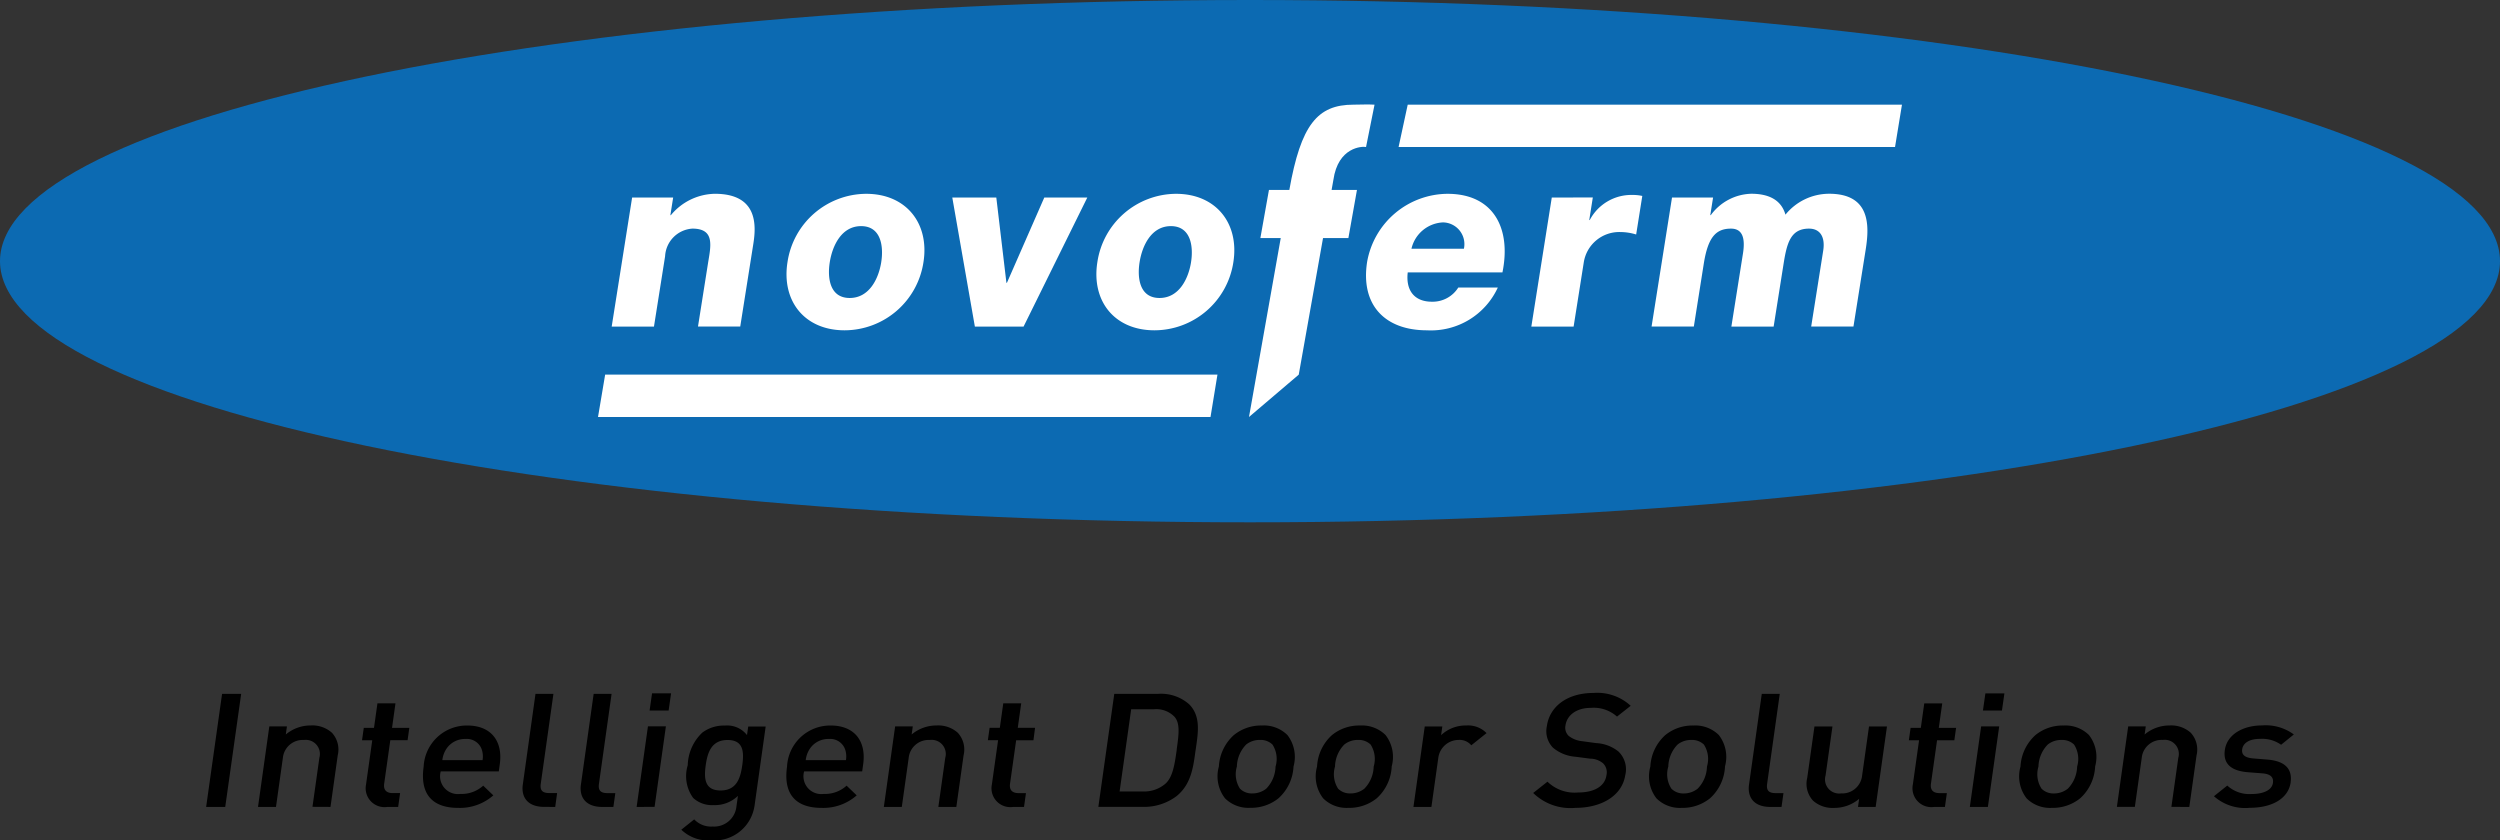 <svg xmlns="http://www.w3.org/2000/svg" width="204" height="68.573" viewBox="0 0 204 68.573">
  <rect x="0" y="0" width="204" height="68.573" fill="#333333" stroke="none"/>
  <g id="Gruppe_1" data-name="Gruppe 1" transform="translate(-1573 -30)">
    <g id="Gruppe_774" data-name="Gruppe 774">
      <g id="Gruppe_773" data-name="Gruppe 773">
        <g id="Gruppe_772" data-name="Gruppe 772">
          <g id="Gruppe_771" data-name="Gruppe 771">
            <path id="Pfad_20" data-name="Pfad 20" d="M102,0C45.669,0,0,9.541,0,21.309S45.669,42.621,102,42.621,204,33.08,204,21.309,158.336,0,102,0Z" transform="translate(1573 30)" fill="#0c6ab2"/>
            <g id="Gruppe_45" data-name="Gruppe 45" transform="translate(1589.826 86.541)">
              <path id="Pfad_21" data-name="Pfad 21" d="M186.454,62.288c.163-1.166-.559-1.749-1.912-1.852l-1.139-.093c-.769-.064-.957-.362-.9-.751.07-.493.565-.844,1.443-.844a2.673,2.673,0,0,1,1.732.48l1.039-.841a3.869,3.869,0,0,0-2.6-.737c-1.526,0-2.85.723-3.03,2.006-.162,1.154.55,1.71,1.9,1.814l1.154.09c.7.052.933.337.871.778-.088.622-.834.908-1.727.908a2.676,2.676,0,0,1-2-.688l-1.086.868a3.825,3.825,0,0,0,2.932.945c1.742,0,3.136-.71,3.329-2.084M178.188,64.3l.589-4.2a2.028,2.028,0,0,0-.472-1.853,2.385,2.385,0,0,0-1.716-.594,3.148,3.148,0,0,0-2.048.737l.094-.661H173.2l-.922,6.567h1.466l.562-4a1.628,1.628,0,0,1,1.718-1.463,1.151,1.151,0,0,1,1.264,1.463l-.562,4Zm-9.155-3.29a2.673,2.673,0,0,1-.757,1.8,1.806,1.806,0,0,1-1.135.39,1.362,1.362,0,0,1-1.012-.39,2.17,2.17,0,0,1-.251-1.8,2.675,2.675,0,0,1,.758-1.8,1.755,1.755,0,0,1,1.119-.375,1.392,1.392,0,0,1,1.027.375,2.165,2.165,0,0,1,.251,1.8m1.466,0a2.914,2.914,0,0,0-.5-2.577,2.736,2.736,0,0,0-2.079-.776,3.5,3.5,0,0,0-2.281.776,3.708,3.708,0,0,0-1.227,2.577,2.93,2.93,0,0,0,.5,2.591,2.7,2.7,0,0,0,2.064.776,3.555,3.555,0,0,0,2.3-.776,3.72,3.72,0,0,0,1.227-2.591m-8.752,3.29.923-6.569H161.2l-.922,6.569Zm1.148-7.863.2-1.4h-1.552l-.2,1.4ZM158.246,64.3l.158-1.127h-.6c-.546,0-.765-.284-.7-.764l.5-3.55h1.41l.142-1.009h-1.411l.281-2h-1.467l-.281,2h-.834l-.142,1.009h.834l-.508,3.616a1.54,1.54,0,0,0,1.744,1.825Zm-5.652,0,.923-6.567h-1.466l-.562,4a1.63,1.63,0,0,1-1.718,1.464,1.152,1.152,0,0,1-1.264-1.464l.562-4H147.6l-.591,4.2a2.027,2.027,0,0,0,.473,1.853,2.383,2.383,0,0,0,1.715.594,3.139,3.139,0,0,0,2.048-.738l-.093.661Zm-7.681,0,.158-1.127h-.648c-.59,0-.756-.259-.685-.764l1.03-7.332H143.3l-1.041,7.411c-.137.972.35,1.813,1.746,1.813Zm-6.085-3.29a2.673,2.673,0,0,1-.757,1.8,1.806,1.806,0,0,1-1.135.39,1.356,1.356,0,0,1-1.011-.39,2.163,2.163,0,0,1-.251-1.8,2.669,2.669,0,0,1,.757-1.8,1.755,1.755,0,0,1,1.119-.375,1.392,1.392,0,0,1,1.027.375,2.161,2.161,0,0,1,.251,1.8m1.467,0a2.917,2.917,0,0,0-.5-2.577,2.734,2.734,0,0,0-2.079-.776,3.507,3.507,0,0,0-2.282.776,3.708,3.708,0,0,0-1.226,2.577,2.93,2.93,0,0,0,.5,2.591,2.7,2.7,0,0,0,2.064.776,3.555,3.555,0,0,0,2.3-.776,3.725,3.725,0,0,0,1.228-2.591m-8.128.66a2.018,2.018,0,0,0-.567-1.891,3.142,3.142,0,0,0-1.818-.687l-1.144-.156a2.1,2.1,0,0,1-1.092-.428.916.916,0,0,1-.268-.854c.114-.816.864-1.437,2.074-1.437a2.852,2.852,0,0,1,2.131.712l1.117-.881A4.024,4.024,0,0,0,129.565,55c-2.13,0-3.579,1.1-3.8,2.706a1.929,1.929,0,0,0,.5,1.762,3.219,3.219,0,0,0,1.839.738l1.187.156a1.639,1.639,0,0,1,1.069.389,1.036,1.036,0,0,1,.268.958c-.125.894-.976,1.413-2.315,1.413a3.184,3.184,0,0,1-2.5-.881l-1.165.92a4.359,4.359,0,0,0,3.454,1.215c2.146,0,3.827-1.009,4.064-2.707m-11.324-3.393a2.1,2.1,0,0,0-1.654-.621,2.92,2.92,0,0,0-2.054.789l.1-.712H115.8l-.923,6.567h1.466l.561-3.99a1.679,1.679,0,0,1,1.661-1.476,1.232,1.232,0,0,1,1.031.439Zm-9.21,2.733a2.679,2.679,0,0,1-.758,1.8,1.8,1.8,0,0,1-1.134.39,1.36,1.36,0,0,1-1.012-.39,2.17,2.17,0,0,1-.251-1.8,2.665,2.665,0,0,1,.758-1.8,1.751,1.751,0,0,1,1.119-.375,1.393,1.393,0,0,1,1.027.375,2.169,2.169,0,0,1,.251,1.8m1.466,0a2.917,2.917,0,0,0-.5-2.577,2.739,2.739,0,0,0-2.08-.776,3.506,3.506,0,0,0-2.281.776,3.7,3.7,0,0,0-1.225,2.577,2.927,2.927,0,0,0,.5,2.591,2.7,2.7,0,0,0,2.064.776,3.559,3.559,0,0,0,2.3-.776,3.72,3.72,0,0,0,1.227-2.591m-9.479,0a2.673,2.673,0,0,1-.757,1.8,1.806,1.806,0,0,1-1.135.39,1.36,1.36,0,0,1-1.012-.39,2.17,2.17,0,0,1-.251-1.8,2.675,2.675,0,0,1,.758-1.8,1.755,1.755,0,0,1,1.119-.375,1.392,1.392,0,0,1,1.027.375,2.165,2.165,0,0,1,.251,1.8m1.466,0a2.914,2.914,0,0,0-.5-2.577,2.736,2.736,0,0,0-2.079-.776,3.507,3.507,0,0,0-2.282.776A3.708,3.708,0,0,0,99,61.005a2.93,2.93,0,0,0,.5,2.591,2.7,2.7,0,0,0,2.064.776,3.555,3.555,0,0,0,2.3-.776,3.72,3.72,0,0,0,1.227-2.591m-9.527-1.387c-.178,1.271-.333,2.268-.94,2.8a2.667,2.667,0,0,1-1.83.621H90.9l.944-6.71h1.886a2.058,2.058,0,0,1,1.655.622c.459.532.351,1.4.172,2.668m1.553,0c.187-1.334.448-2.681-.518-3.679a3.453,3.453,0,0,0-2.527-.868h-3.6l-1.3,9.223h3.6a4.394,4.394,0,0,0,2.771-.868c1.247-1,1.383-2.474,1.571-3.809M83.1,64.3l.158-1.127h-.6c-.547,0-.766-.284-.7-.764l.5-3.55h1.411L84,57.846h-1.41l.281-2H81.406l-.28,2h-.835l-.142,1.009h.835l-.508,3.616A1.54,1.54,0,0,0,82.22,64.3Zm-5.523,0,.59-4.2a2.028,2.028,0,0,0-.473-1.853,2.384,2.384,0,0,0-1.716-.594,3.148,3.148,0,0,0-2.048.737l.094-.661H72.583L71.661,64.3h1.466l.562-4a1.629,1.629,0,0,1,1.718-1.463,1.151,1.151,0,0,1,1.264,1.463l-.562,4Zm-9.006-3.82H65.287a2.116,2.116,0,0,1,.314-.894,1.813,1.813,0,0,1,1.57-.831,1.288,1.288,0,0,1,1.323.831,1.784,1.784,0,0,1,.075.894m1.325.919.081-.583c.263-1.866-.693-3.159-2.65-3.159a3.527,3.527,0,0,0-3.563,3.354c-.352,2.5.979,3.367,2.807,3.367a4.127,4.127,0,0,0,2.878-1.021l-.825-.792a2.614,2.614,0,0,1-1.865.674,1.455,1.455,0,0,1-1.6-1.84Zm-9.786-.5c-.146,1.035-.448,2.059-1.773,2.059s-1.354-1.024-1.208-2.059.463-2.06,1.787-2.06,1.34,1.024,1.195,2.06m.993,3.367.917-6.528H60.595l-.1.7a2.045,2.045,0,0,0-1.806-.776,2.938,2.938,0,0,0-1.836.569,3.806,3.806,0,0,0-1.194,2.669,3.031,3.031,0,0,0,.444,2.668,2.264,2.264,0,0,0,1.659.583,2.7,2.7,0,0,0,1.992-.752l-.118.842A1.83,1.83,0,0,1,57.688,65.9a1.89,1.89,0,0,1-1.5-.584l-1.053.843a3.165,3.165,0,0,0,2.453.867A3.3,3.3,0,0,0,61.1,64.256m-8.146.039.923-6.569H52.412L51.489,64.3ZM54.1,56.432l.2-1.4H52.747l-.2,1.4ZM49.592,64.3l.158-1.127H49.1c-.59,0-.756-.259-.685-.764l1.03-7.332H47.982l-1.041,7.411c-.137.972.35,1.813,1.745,1.813Zm-4.746,0L45,63.168h-.648c-.59,0-.756-.259-.685-.764L44.7,55.072H43.236L42.2,62.483c-.137.972.349,1.813,1.744,1.813Zm-5.93-3.82H35.635a2.116,2.116,0,0,1,.314-.894,1.813,1.813,0,0,1,1.57-.831,1.288,1.288,0,0,1,1.323.831,1.784,1.784,0,0,1,.075.894m1.325.919.081-.583c.262-1.866-.693-3.159-2.65-3.159a3.527,3.527,0,0,0-3.563,3.354c-.352,2.5.978,3.367,2.806,3.367a4.129,4.129,0,0,0,2.879-1.021l-.825-.792a2.616,2.616,0,0,1-1.865.674,1.455,1.455,0,0,1-1.6-1.84Zm-8.212,2.9.158-1.127h-.6c-.546,0-.765-.284-.7-.764l.5-3.55h1.41l.142-1.009h-1.41l.28-2H30.339l-.281,2h-.834l-.142,1.009h.834l-.508,3.616A1.54,1.54,0,0,0,31.152,64.3Zm-5.522,0,.589-4.2a2.025,2.025,0,0,0-.473-1.853,2.383,2.383,0,0,0-1.715-.594,3.147,3.147,0,0,0-2.048.737l.093-.661H21.516L20.593,64.3H22.06l.562-4a1.628,1.628,0,0,1,1.718-1.463A1.151,1.151,0,0,1,25.6,60.292l-.563,4Zm-8.589,0,1.3-9.223H17.661l-1.3,9.223Z" transform="translate(-16.366 -54.996)"/>
            </g>
          </g>
          <g id="Gruppe_47" data-name="Gruppe 47" transform="translate(1621.798 38.523)">
            <path id="Pfad_22" data-name="Pfad 22" d="M47.464,33.19h49.98l.566-3.455H48.046Z" transform="translate(-47.464 -7.688)" fill="#fff"/>
            <g id="Gruppe_46" data-name="Gruppe 46" transform="translate(1.116)">
              <path id="Pfad_23" data-name="Pfad 23" d="M93.518,15.383A6.529,6.529,0,0,0,87.1,20.962c-.5,3.164,1.392,5.559,4.658,5.559a6.527,6.527,0,0,0,6.439-5.559C98.694,17.8,96.784,15.383,93.518,15.383Zm1.227,5.579c-.213,1.339-.971,2.921-2.573,2.921s-1.838-1.582-1.626-2.921S91.5,18.02,93.1,18.02,94.956,19.623,94.744,20.962Z" transform="translate(-47.469 -8.091)" fill="#fff"/>
              <path id="Pfad_24" data-name="Pfad 24" d="M68.928,15.383a6.529,6.529,0,0,0-6.423,5.579c-.5,3.164,1.392,5.559,4.658,5.559A6.527,6.527,0,0,0,73.6,20.962C74.1,17.8,72.194,15.383,68.928,15.383Zm1.227,5.579c-.213,1.339-.971,2.921-2.573,2.921s-1.838-1.582-1.626-2.921.953-2.942,2.556-2.942S70.366,19.623,70.154,20.962Z" transform="translate(-48.16 -8.091)" fill="#fff"/>
              <path id="Pfad_25" data-name="Pfad 25" d="M119.554,21.794c.728-3.571-.709-6.411-4.482-6.411a6.712,6.712,0,0,0-6.558,5.538c-.558,3.53,1.447,5.6,4.875,5.6a6,6,0,0,0,5.787-3.49H115.95a2.468,2.468,0,0,1-2.151,1.157c-1.461,0-2.142-.953-1.974-2.393ZM114.7,17.716a1.773,1.773,0,0,1,1.708,2.151h-4.28A2.774,2.774,0,0,1,114.7,17.716Z" transform="translate(-46.868 -8.091)" fill="#fff"/>
              <path id="Pfad_26" data-name="Pfad 26" d="M86.6,15.679h-3.51l-3.049,6.959H80l-.825-6.959H75.583l1.842,10.53H81.4Z" transform="translate(-47.79 -8.083)" fill="#fff"/>
              <path id="Pfad_27" data-name="Pfad 27" d="M50.217,15.687,48.55,26.216H52l.909-5.742a2.378,2.378,0,0,1,2.224-2.251c1.887,0,1.493,1.46,1.265,2.9l-.806,5.092h3.448l1.069-6.755c.241-1.522.362-4.079-3.147-4.079a4.757,4.757,0,0,0-3.583,1.746h-.041l.228-1.44Z" transform="translate(-48.55 -8.091)" fill="#fff"/>
              <path id="Pfad_28" data-name="Pfad 28" d="M111.006,11.761h40.51l.566-3.455H111.751Z" transform="translate(-46.795 -8.29)" fill="#fff"/>
              <path id="Pfad_29" data-name="Pfad 29" d="M132.753,15.687l-1.668,10.529h3.449l.812-5.132c.341-2.151.982-2.86,2.22-2.86.934,0,1.175.771.98,2.009l-.949,5.984h3.449l.816-5.152c.27-1.706.592-2.841,2.073-2.841.892,0,1.335.668,1.155,1.8l-.98,6.188h3.449l1-6.288c.32-2.009.356-4.546-2.993-4.546a4.6,4.6,0,0,0-3.556,1.706c-.365-1.279-1.474-1.706-2.793-1.706a4.229,4.229,0,0,0-3.3,1.746h-.041l.229-1.44Z" transform="translate(-46.231 -8.091)" fill="#fff"/>
              <path id="Pfad_30" data-name="Pfad 30" d="M123.21,15.685l-1.668,10.529h3.45L125.817,21a2.931,2.931,0,0,1,2.992-2.5,4.442,4.442,0,0,1,1.287.2l.5-3.146a3.58,3.58,0,0,0-.8-.081,3.83,3.83,0,0,0-3.488,2.05h-.04l.291-1.846Z" transform="translate(-46.499 -8.088)" fill="#fff"/>
              <path id="Pfad_31" data-name="Pfad 31" d="M103.193,30.338l1.981-11.144h2.069l.7-3.927h-2.07l.146-.82c.38-2.684,2.352-2.755,2.665-2.684l.693-3.455c-.541-.036-1.173,0-1.721,0-2.941,0-4.288,1.642-5.232,6.96h-1.663l-.7,3.927h1.662l-2.591,14.6Z" transform="translate(-47.129 -8.29)" fill="#fff"/>
            </g>
          </g>
        </g>
      </g>
    </g>
  </g>
</svg>
